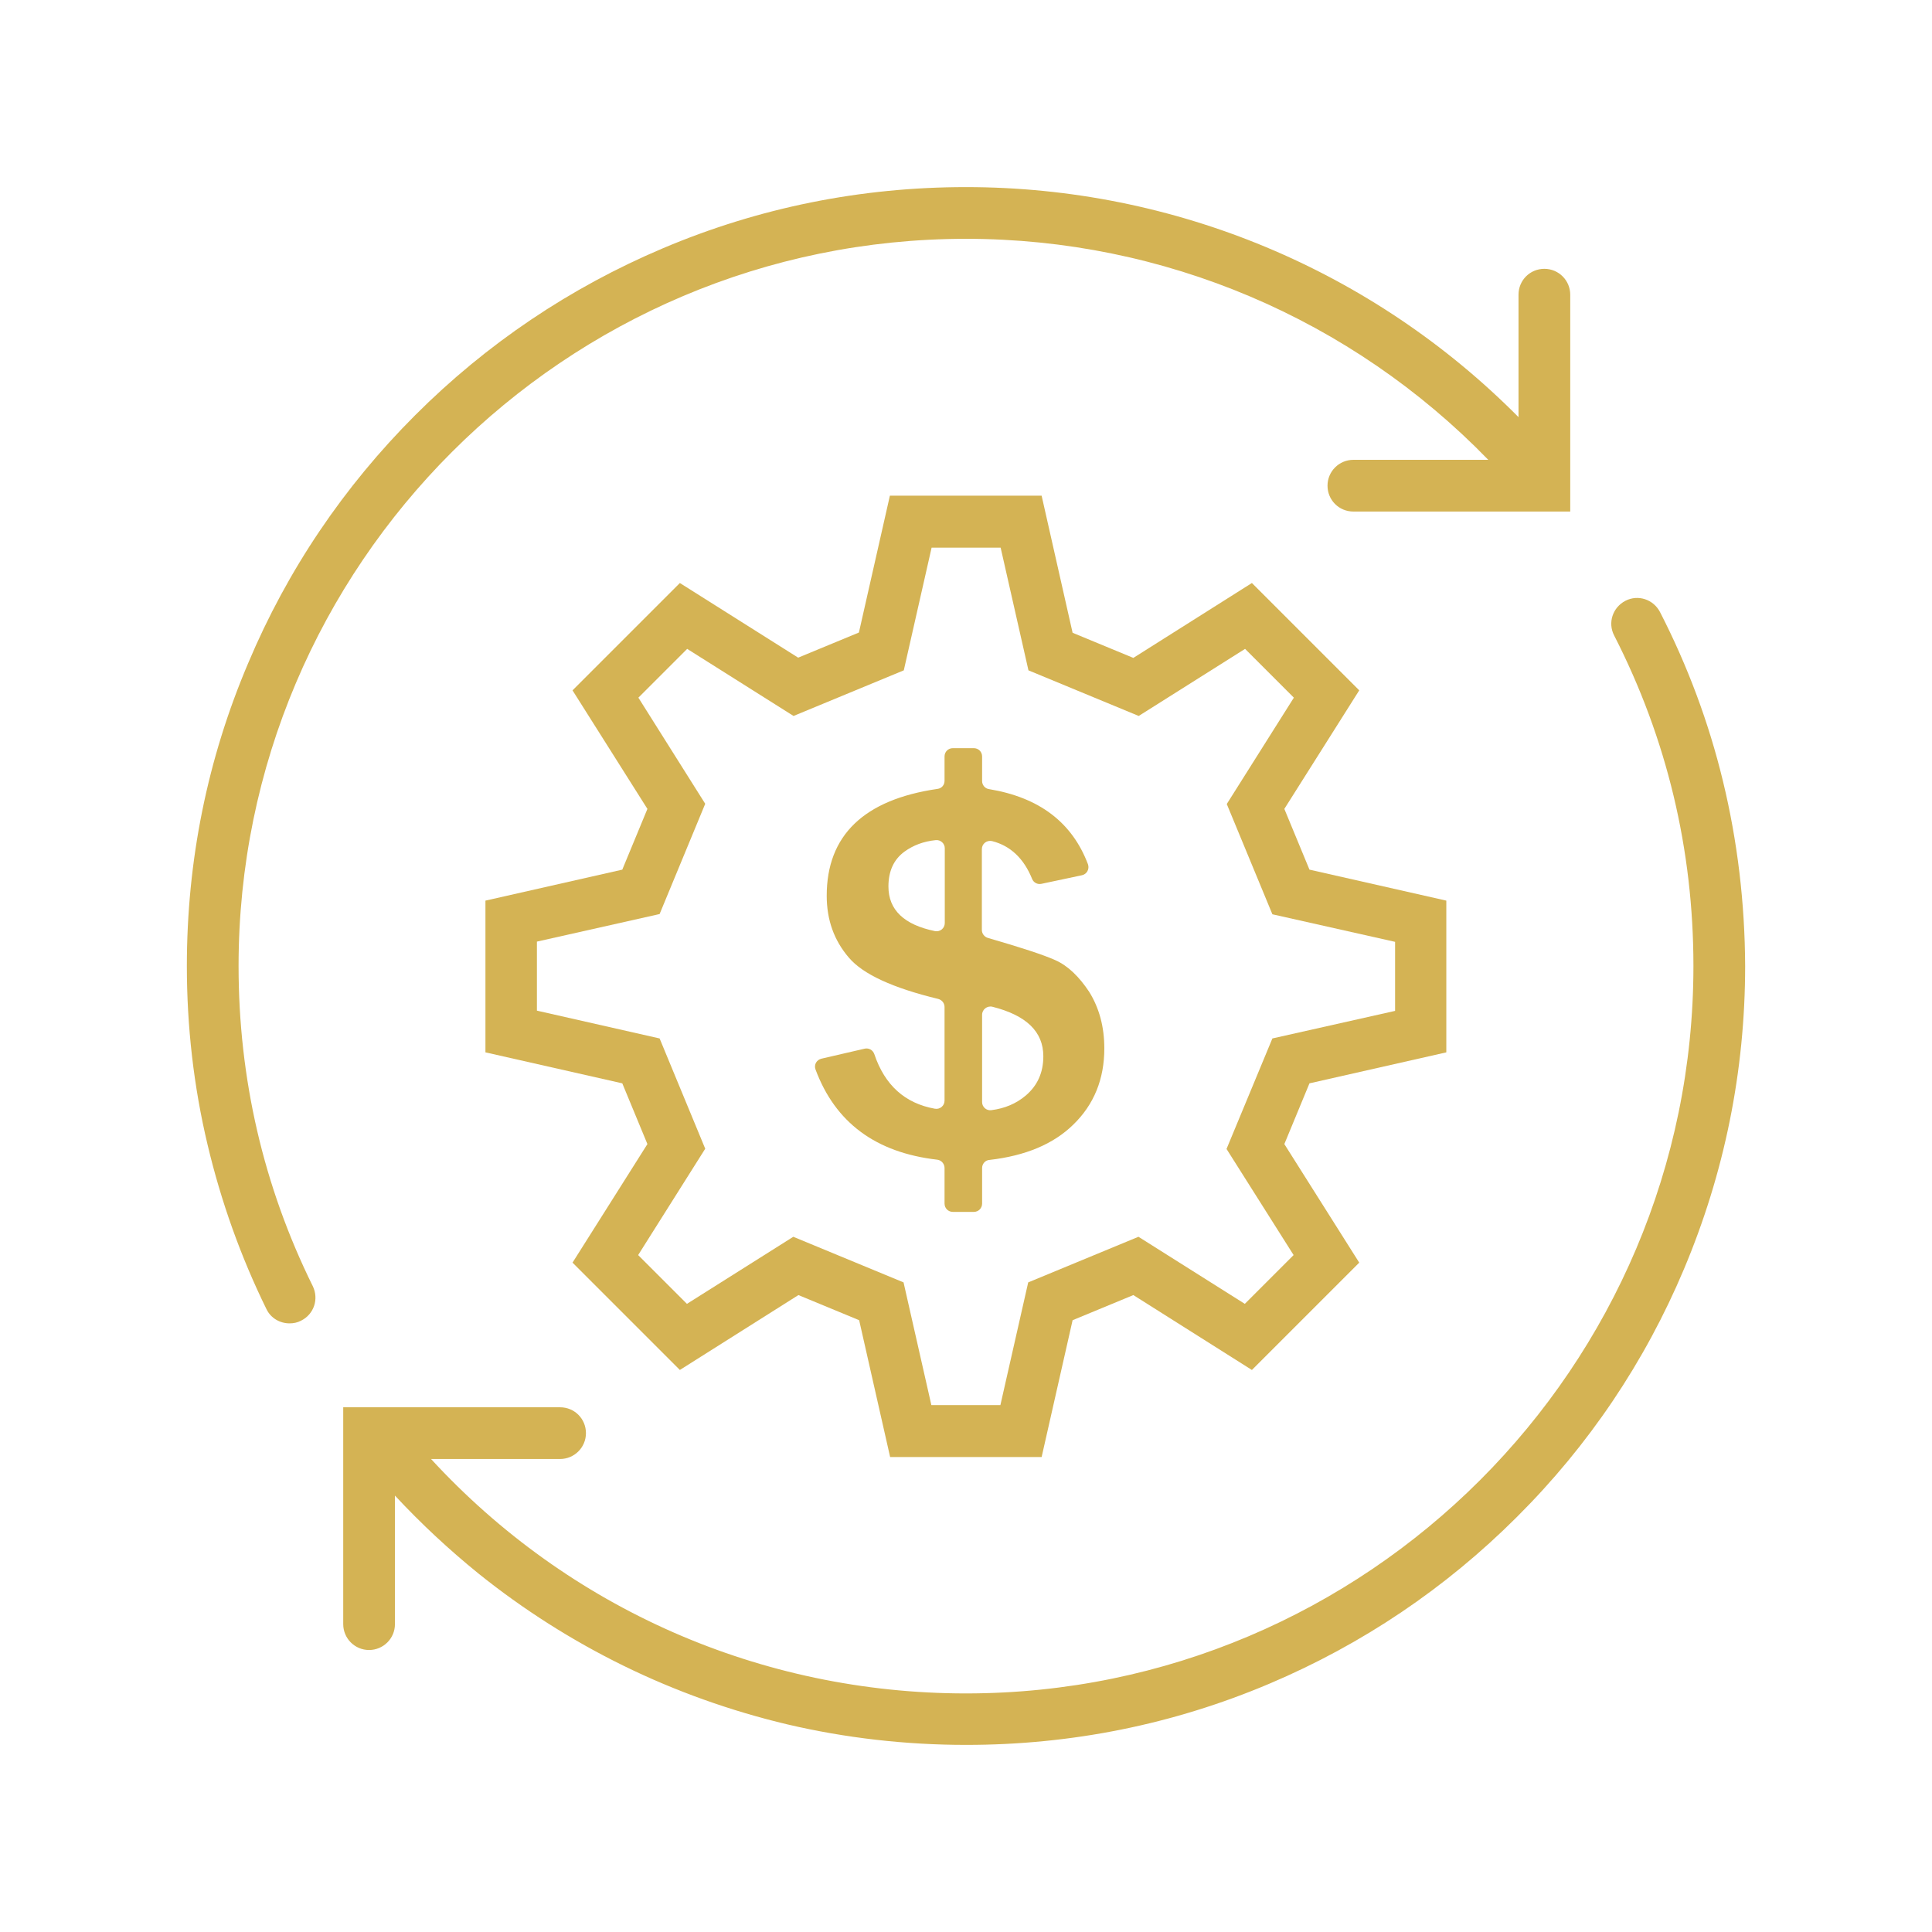 <?xml version="1.0" encoding="utf-8"?>
<!-- Generator: Adobe Illustrator 28.1.0, SVG Export Plug-In . SVG Version: 6.00 Build 0)  -->
<svg version="1.1" id="Layer_1" xmlns="http://www.w3.org/2000/svg" xmlns:xlink="http://www.w3.org/1999/xlink" x="0px" y="0px"
	 viewBox="0 0 792 792" style="enable-background:new 0 0 792 792;" xml:space="preserve">
<style type="text/css">
	.st0{clip-path:url(#SVGID_00000183248467390363155280000015272723663611529117_);}
	.st1{fill:#D4B354;}
	.st2{clip-path:url(#SVGID_00000108267342817870407170000012553579200442666624_);}
</style>
<g>
	<defs>
		<rect id="SVGID_1_" x="140" y="244" width="575.6" height="471.6"/>
	</defs>
	<clipPath id="SVGID_00000086665200923538092840000002052758556387794588_">
		<use xlink:href="#SVGID_1_"  style="overflow:visible;"/>
	</clipPath>
	<g style="clip-path:url(#SVGID_00000086665200923538092840000002052758556387794588_);">
		<path class="st1" d="M706.3,320.2c-5.8-24-14.5-47.3-25.8-69.3c-2.7-5.2-9-7.3-14.2-4.6c-5.2,2.7-7.3,9-4.6,14.2
			c21.6,42.2,32.5,87.8,32.5,135.5c0,164.4-133.8,298.2-298.2,298.2c-84.1,0-162.9-34.8-219.3-96.1h52.9c5.8,0,10.6-4.7,10.6-10.6
			s-4.7-10.6-10.6-10.6h-88.9v88.9c0,5.8,4.7,10.6,10.6,10.6c5.8,0,10.6-4.7,10.6-10.6v-52.7c10.7,11.5,22.2,22.2,34.3,32
			c18.3,14.7,38.3,27.4,59.3,37.7c21.4,10.5,44.1,18.6,67.3,24.1c23.9,5.6,48.5,8.4,73.3,8.4c43.1,0,84.9-8.4,124.3-25.1
			c38-16.1,72.2-39.1,101.5-68.4c29.4-29.3,52.4-63.5,68.4-101.5c16.6-39.4,25.1-81.2,25.1-124.3
			C715.3,370.4,712.3,344.9,706.3,320.2z"/>
	</g>
</g>
<g>
	<defs>
		<rect id="SVGID_00000183970416549682355960000011497451310792899231_" x="76.6" y="76.6" width="567.4" height="466.1"/>
	</defs>
	<clipPath id="SVGID_00000135686078444483374890000009959461820252518272_">
		<use xlink:href="#SVGID_00000183970416549682355960000011497451310792899231_"  style="overflow:visible;"/>
	</clipPath>
	<g style="clip-path:url(#SVGID_00000135686078444483374890000009959461820252518272_);">
		<path class="st1" d="M97.8,396C97.8,231.6,231.6,97.9,396,97.9c81.1,0,158,32.8,214.1,90.6h-55.3c-5.8,0-10.6,4.7-10.6,10.6
			s4.7,10.6,10.6,10.6h88.9v-88.9c0-5.8-4.7-10.6-10.6-10.6s-10.6,4.7-10.6,10.6V171C562.8,110.8,481.5,76.7,396,76.7
			c-43.1,0-84.9,8.4-124.3,25.1c-38,16.1-72.2,39.1-101.5,68.4c-29.3,29.3-52.4,63.5-68.4,101.5C85,311.1,76.6,352.9,76.6,396
			c0,24.7,2.8,49.4,8.5,73.3c5.5,23.2,13.6,45.9,24.1,67.3c1.8,3.8,5.6,5.9,9.5,5.9c1.6,0,3.2-0.3,4.7-1.1c5.3-2.6,7.4-8.9,4.8-14.2
			C108,486.3,97.8,442.1,97.8,396z"/>
	</g>
</g>
<path class="st1" d="M592.9,431.4v-62.2l-56.1-12.7l-10.3-24.9l30.7-48.6l-44-44l-48.6,30.7l-24.9-10.3l-12.7-56.2h-62.2l-12.7,56.1
	l-24.9,10.3L278.7,239l-44,44l30.7,48.6l-10.3,24.9L199,369.2v62.2l56.1,12.7l10.3,24.9l-30.7,48.6l44,44l48.6-30.7l24.9,10.3
	l12.7,56.1H427l12.7-56.1l24.9-10.3l48.6,30.7l44-44l-30.7-48.6l10.3-24.9L592.9,431.4z M530.3,514.5l-20,20l-43.6-27.5l-45.2,18.7
	l-11.4,50.3h-28.3l-11.4-50.3l-45.2-18.7l-43.6,27.5l-20-20l27.5-43.6l-18.7-45.2l-50.3-11.4v-28.3l50.3-11.3l18.7-45.2L261.7,286
	l20-20l43.6,27.5l45.2-18.7l11.4-50.3h28.3l11.4,50.3l45.2,18.7l43.6-27.5l20,20l-27.5,43.6l18.7,45.2l50.3,11.3v28.3l-50.3,11.3
	L502.8,471L530.3,514.5z"/>
<path class="st1" d="M432.6,393.6c-4.9-2.2-14.1-5.2-27.6-9.1c-1.4-0.4-2.5-1.7-2.5-3.3v-33.1c0-2.2,2-3.8,4.2-3.3
	c7.5,1.9,13,7.1,16.4,15.5c0.6,1.5,2.2,2.4,3.9,2l16.5-3.5c2-0.4,3.2-2.5,2.5-4.5c-6.5-17.2-20-27.4-40.5-30.8
	c-1.7-0.2-2.9-1.7-2.9-3.3v-10.1c0-1.9-1.5-3.4-3.4-3.4h-8.6c-1.9,0-3.4,1.5-3.4,3.4v10c0,1.7-1.2,3.1-2.9,3.3
	c-30.2,4.4-45.4,19.1-45.4,43.8c0,9.9,3,18.3,9.1,25.4c5.8,6.8,18,12.4,36.6,16.9c1.5,0.4,2.6,1.7,2.6,3.3v38.4c0,2.1-1.9,3.7-4,3.3
	c-12.2-2.2-20.5-9.6-24.8-22.4c-0.6-1.7-2.3-2.6-4-2.2l-17.7,4.1c-2,0.5-3.1,2.5-2.4,4.4c8.1,21.8,24.7,34.1,49.9,37
	c1.7,0.2,3,1.7,3,3.4v14.6c0,1.9,1.5,3.4,3.4,3.4h8.6c1.9,0,3.4-1.5,3.4-3.4v-14.6c0-1.7,1.3-3.2,3-3.3c14.8-1.7,26.2-6.5,34.3-14.4
	c8.6-8.3,12.8-18.8,12.8-31.3c0-8.9-2.1-16.6-6.2-23.2C442.4,400.4,437.8,395.9,432.6,393.6z M387.3,378.4c0,2.1-1.9,3.7-4,3.3
	c-12.7-2.6-19.1-8.7-19.1-18.3c0-6.3,2.2-11.1,6.6-14.3c3.6-2.6,7.8-4.2,12.8-4.7c2-0.2,3.7,1.4,3.7,3.3L387.3,378.4L387.3,378.4z
	 M420.5,449.1c-3.9,3.3-8.6,5.3-14.1,6c-2,0.3-3.8-1.3-3.8-3.3V416c0-2.2,2.1-3.8,4.2-3.3c13.9,3.5,20.9,10.2,20.9,20.3
	C427.7,439.7,425.3,445,420.5,449.1z"/>
</svg>
